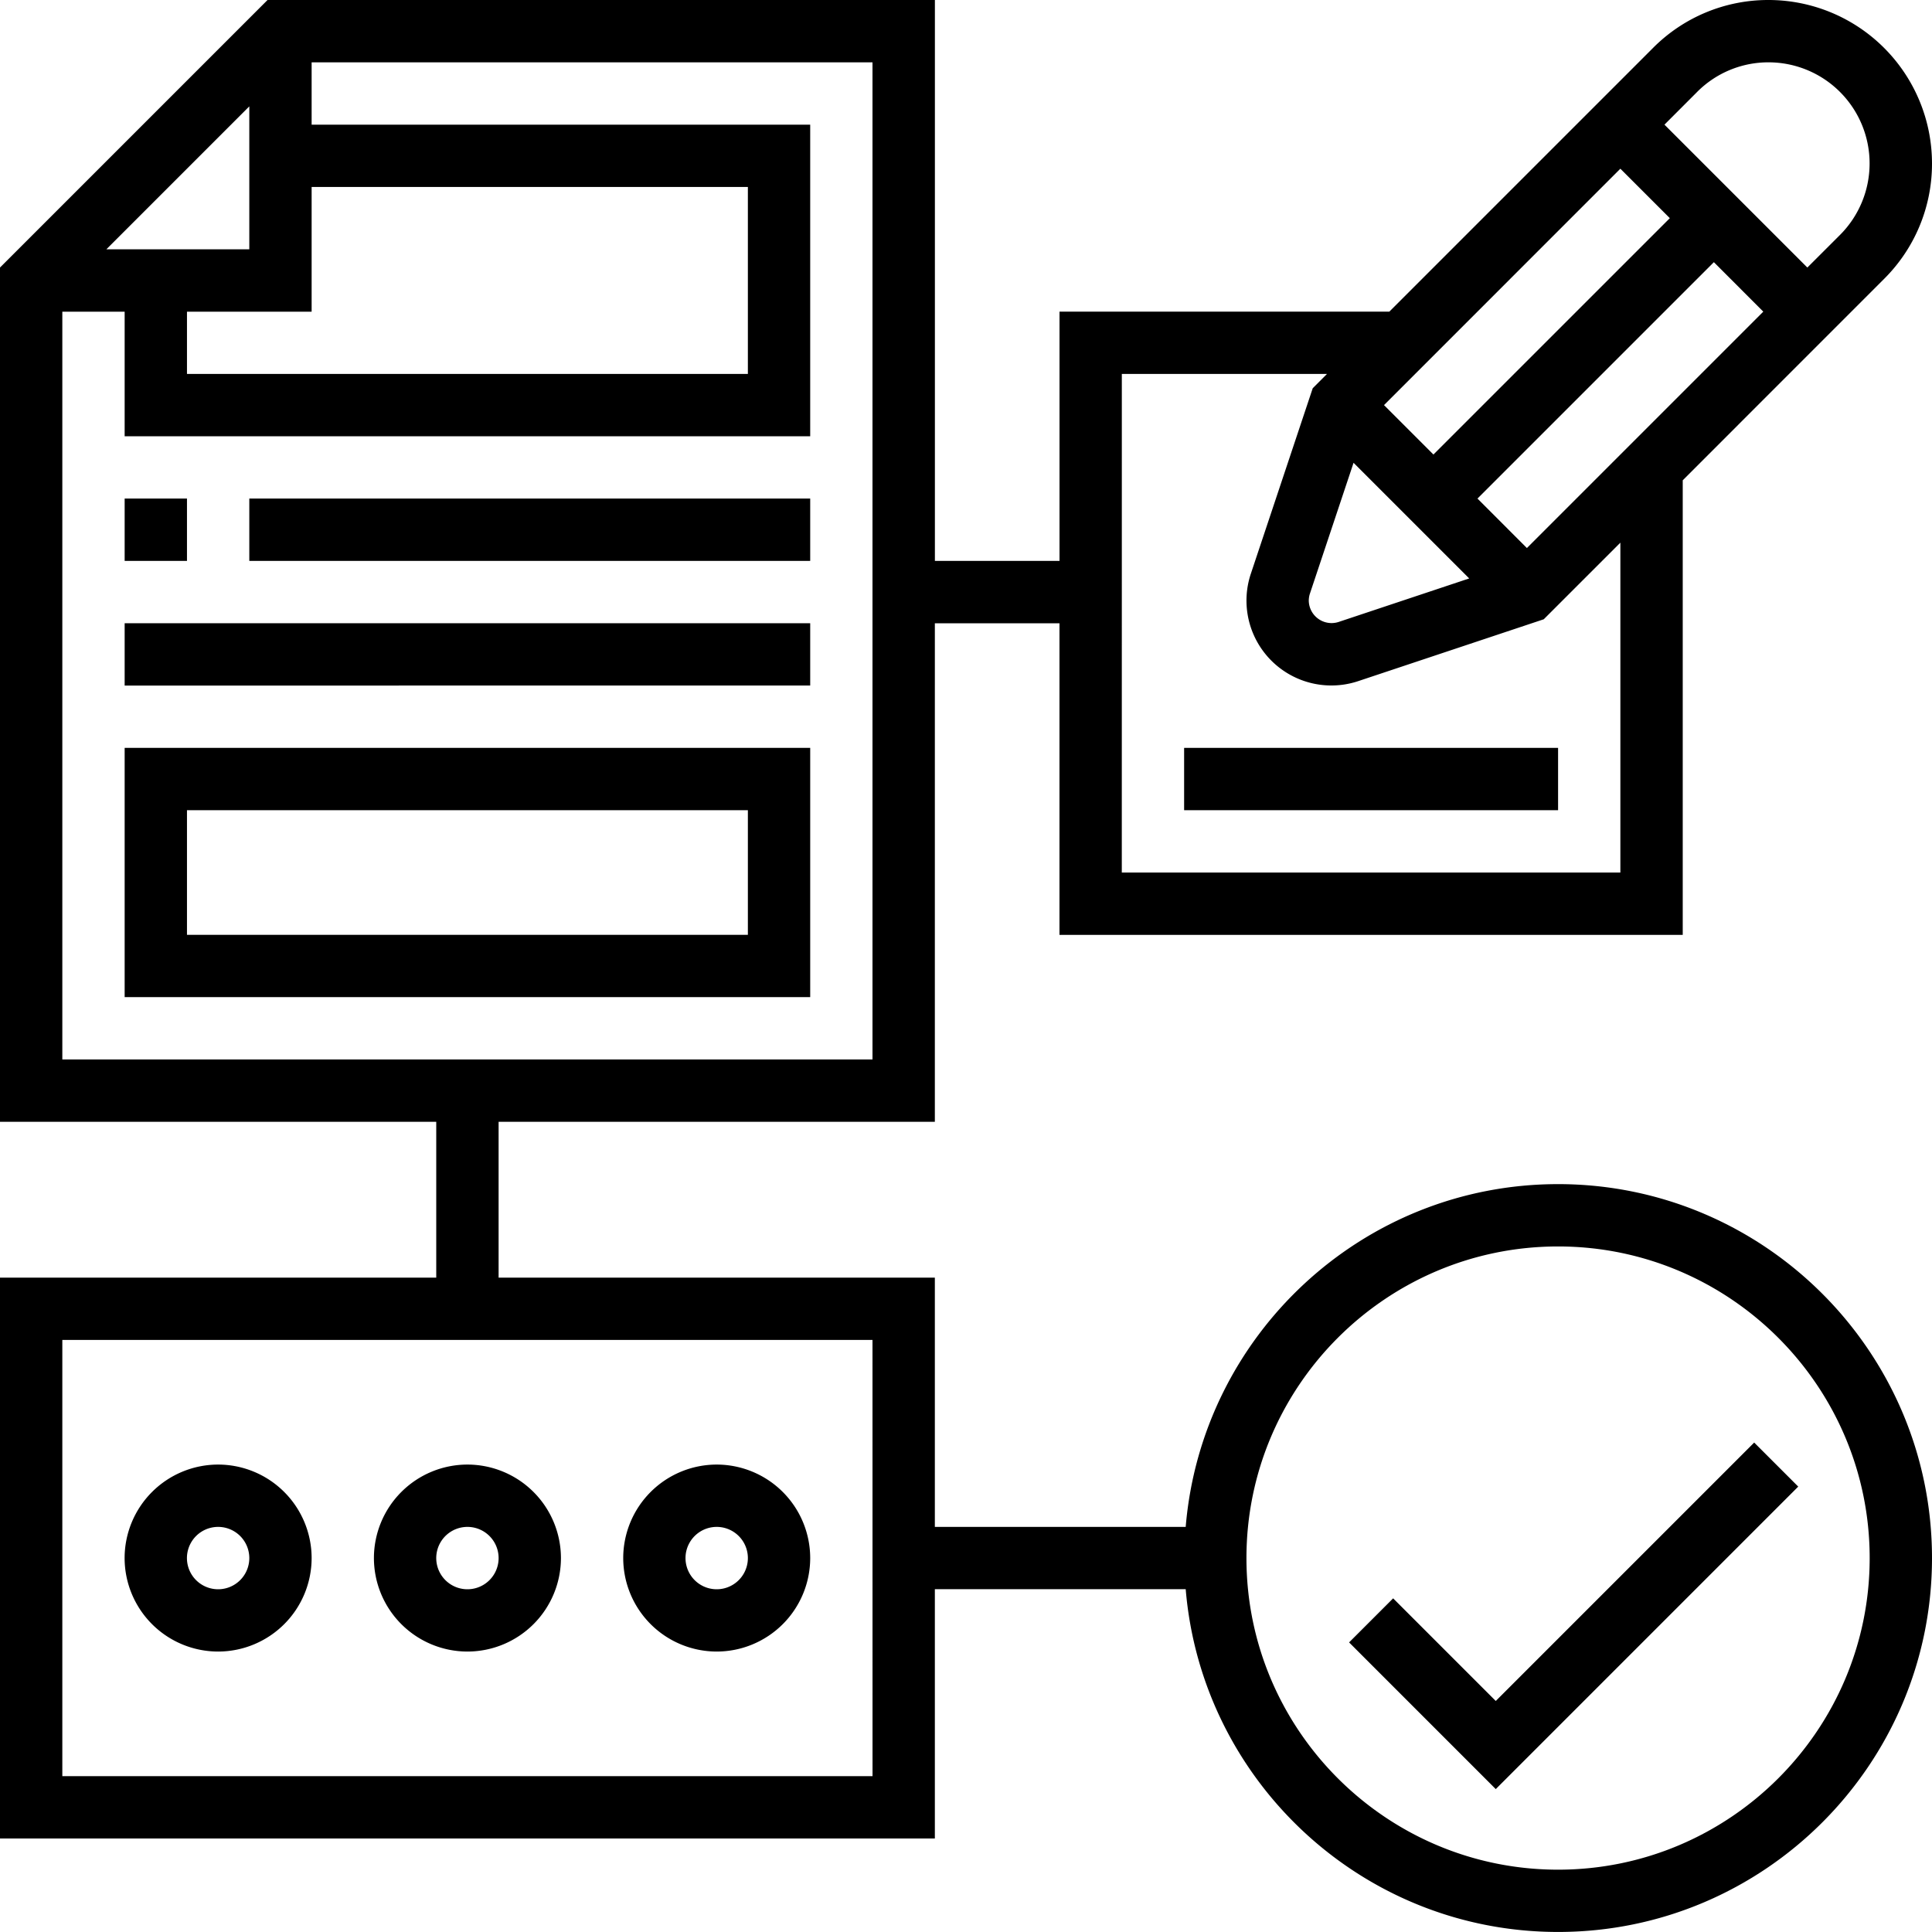 <svg xmlns="http://www.w3.org/2000/svg" width="50" height="50" viewBox="0 0 50 50"><g><g><g><path d="M40.323 48.387c-4.447 0-8.065-3.618-8.065-8.064 0-4.447 3.618-8.065 8.065-8.065 4.446 0 8.064 3.618 8.064 8.065 0 4.446-3.618 8.064-8.064 8.064zm-17.742-2.42H1.613v-11.29H22.58zM1.613 8.066h1.613v3.225h17.742V3.226H8.065V1.613H22.58v25.806H1.613zm3.226 0h3.226V4.839h11.29v4.838H4.839zM2.753 6.452l3.699-3.699v3.699zm26.28 3.225h5.31l-.37.371-1.604 4.808a2.197 2.197 0 0 0 2.777 2.773l4.806-1.602 1.983-1.983v8.537H29.032zm16.74-8.064a2.617 2.617 0 0 1 1.849 4.464l-.848.847-3.698-3.698.847-.848a2.599 2.599 0 0 1 1.85-.765zm-6.257 12.57l-1.279-1.28 6.118-6.118 1.279 1.28zm-4.486-2.206l2.993 2.993-3.385 1.128a.59.59 0 0 1-.767-.55c0-.062.01-.126.029-.184zm.788-1.493l6.117-6.118 1.28 1.28-6.118 6.117zm4.505 20.161c-5.065 0-9.225 3.911-9.637 8.871h-6.492v-6.451h-11.29v-4.033h11.29V16.13h3.225v8.065h16.13V12.43l5.213-5.214A4.2 4.2 0 0 0 50 4.227 4.233 4.233 0 0 0 45.773 0a4.2 4.2 0 0 0-2.99 1.238l-6.827 6.827H27.42v6.451h-3.225V0H6.924L0 6.924v22.108h11.29v4.033H0V47.58h24.194v-6.452h6.492c.412 4.96 4.572 8.871 9.637 8.871C45.659 50 50 45.659 50 40.323c0-5.337-4.341-9.678-9.677-9.678z"/></g><g><path d="M38.71 44.021l-2.656-2.656-1.14 1.14 3.796 3.797 7.828-7.829-1.14-1.14z"/></g><g><path d="M5.645 39.516a.807.807 0 1 1 0 1.614.807.807 0 0 1 0-1.614zm0 3.226a2.422 2.422 0 0 0 2.42-2.42 2.422 2.422 0 0 0-2.42-2.419 2.422 2.422 0 0 0-2.42 2.42 2.422 2.422 0 0 0 2.42 2.419z"/></g><g><path d="M12.097 39.516a.807.807 0 1 1 0 1.614.807.807 0 0 1 0-1.614zm0 3.226a2.422 2.422 0 0 0 2.42-2.42 2.422 2.422 0 0 0-2.42-2.419 2.422 2.422 0 0 0-2.42 2.42 2.422 2.422 0 0 0 2.42 2.419z"/></g><g><path d="M18.548 39.516a.807.807 0 1 1 0 1.614.807.807 0 0 1 0-1.614zm0 3.226a2.422 2.422 0 0 0 2.42-2.42 2.422 2.422 0 0 0-2.42-2.419 2.422 2.422 0 0 0-2.419 2.42 2.422 2.422 0 0 0 2.42 2.419z"/></g><g><path d="M30.645 19.355h9.678v1.613h-9.678z"/></g><g><path d="M3.226 12.903h1.613v1.613H3.226z"/></g><g><path d="M6.452 12.903h14.516v1.613H6.452z"/></g><g><path d="M3.226 16.129h17.742v1.613H3.226z"/></g><g><path d="M4.839 20.968h14.516v3.226H4.839zm-1.613 4.838h17.742v-6.451H3.226z"/></g></g></g></svg>